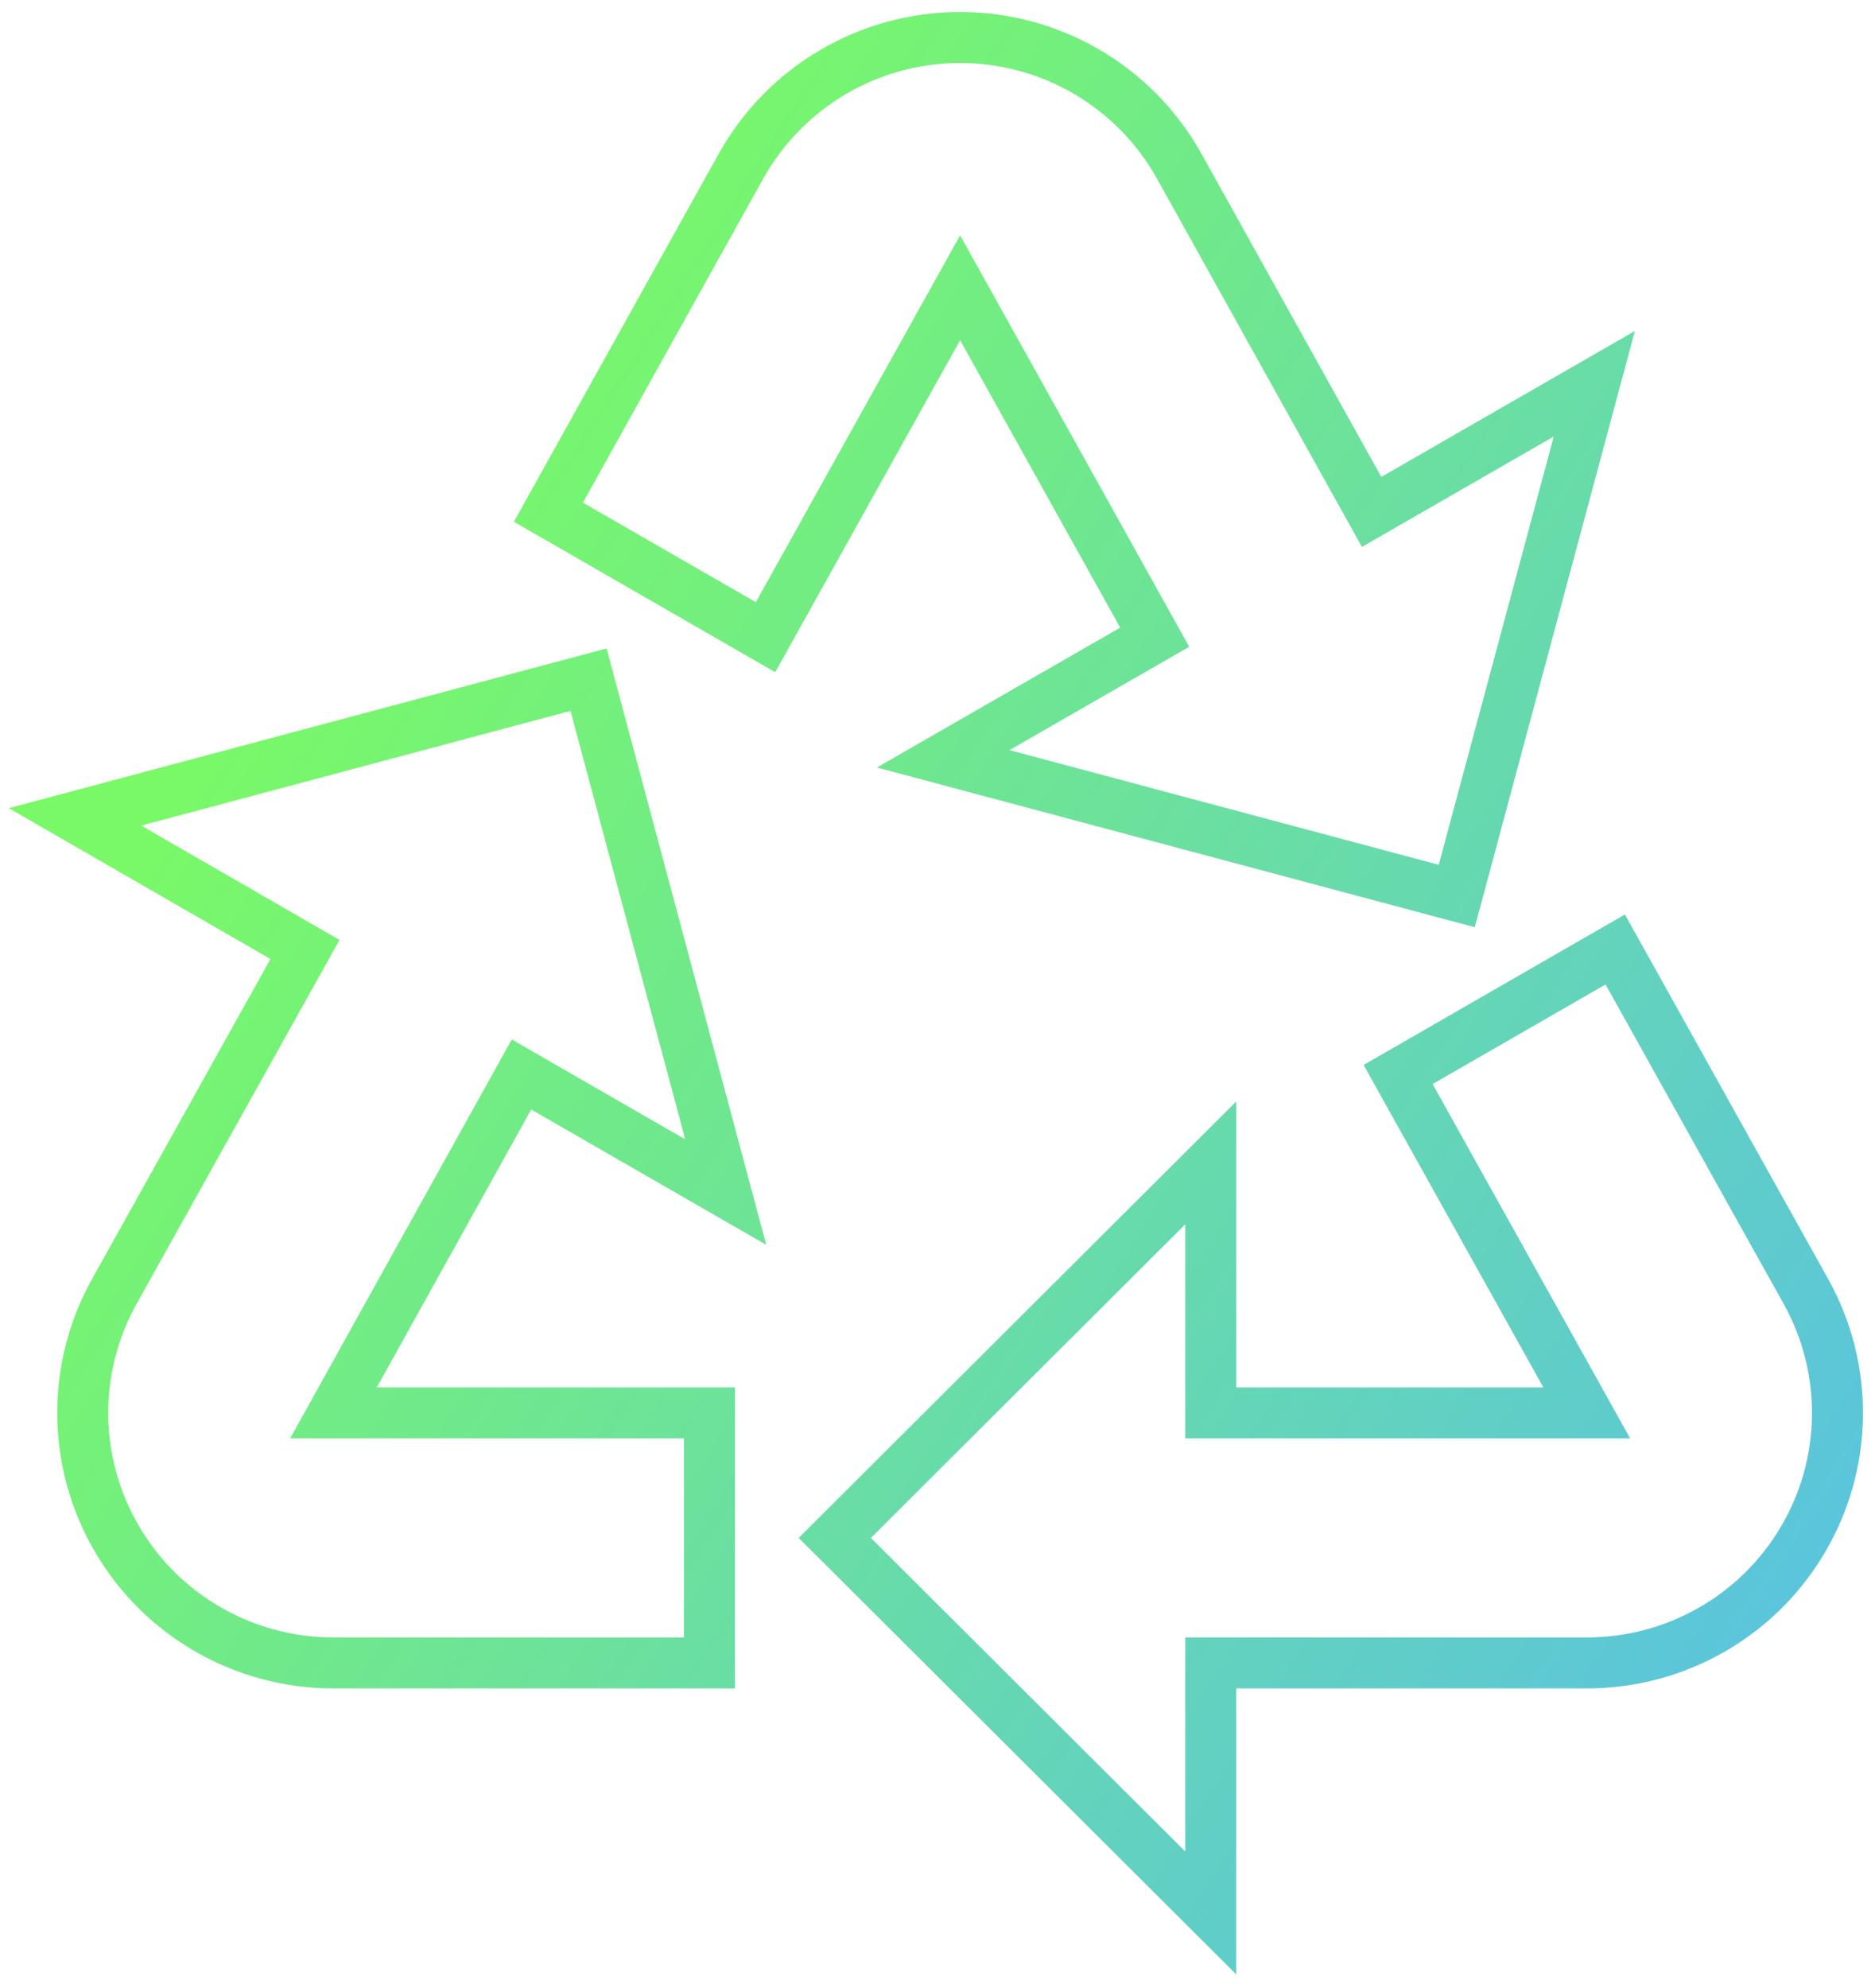 <?xml version="1.0" encoding="UTF-8"?>
<svg width="50px" height="53px" viewBox="0 0 50 53" version="1.1" xmlns="http://www.w3.org/2000/svg" xmlns:xlink="http://www.w3.org/1999/xlink">
    <title>zero-waste</title>
    <defs>
        <linearGradient x1="5.82%" y1="39.229%" x2="94.18%" y2="100%" id="linearGradient-1">
            <stop stop-color="#79F967" offset="0%"></stop>
            <stop stop-color="#59C1E4" offset="100%"></stop>
        </linearGradient>
    </defs>
    <g id="assets" stroke="none" stroke-width="1" fill="none" fill-rule="evenodd">
        <g transform="translate(-1276, -317)" fill-rule="nonzero" id="zero-waste" stroke="url(#linearGradient-1)" stroke-width="1.36">
            <g transform="translate(1278, 318)">
                <path d="M41.073,24.313 L46.161,33.436 C47.31,35.5 47.277,38.019 46.073,40.053 C44.872,42.088 42.682,43.334 40.313,43.334 L40.313,43.334 L30.287,43.334 L30.287,50 L20.261,40.001 L30.287,30.003 L30.287,36.668 L40.313,36.668 L35.283,27.646 L41.073,24.313 Z M13.695,17.12 L17.353,30.781 L11.906,27.646 L6.893,36.668 L16.919,36.668 L16.919,43.334 L6.893,43.334 C4.524,43.334 2.334,42.088 1.133,40.053 C-0.071,38.019 -0.104,35.5 1.045,33.436 L1.045,33.436 L6.133,24.313 L0,20.778 L13.695,17.12 Z M23.603,0 C26.034,0 28.273,1.318 29.451,3.44 L29.451,3.44 L34.576,12.648 L40.515,9.231 L36.847,22.888 L23.152,19.23 L28.792,15.988 L23.603,6.672 L18.414,15.988 L12.624,12.655 L17.754,3.44 C18.933,1.318 21.171,0 23.603,0 Z" id="Combined-Shape"></path>
            </g>
        </g>
    </g>
</svg>